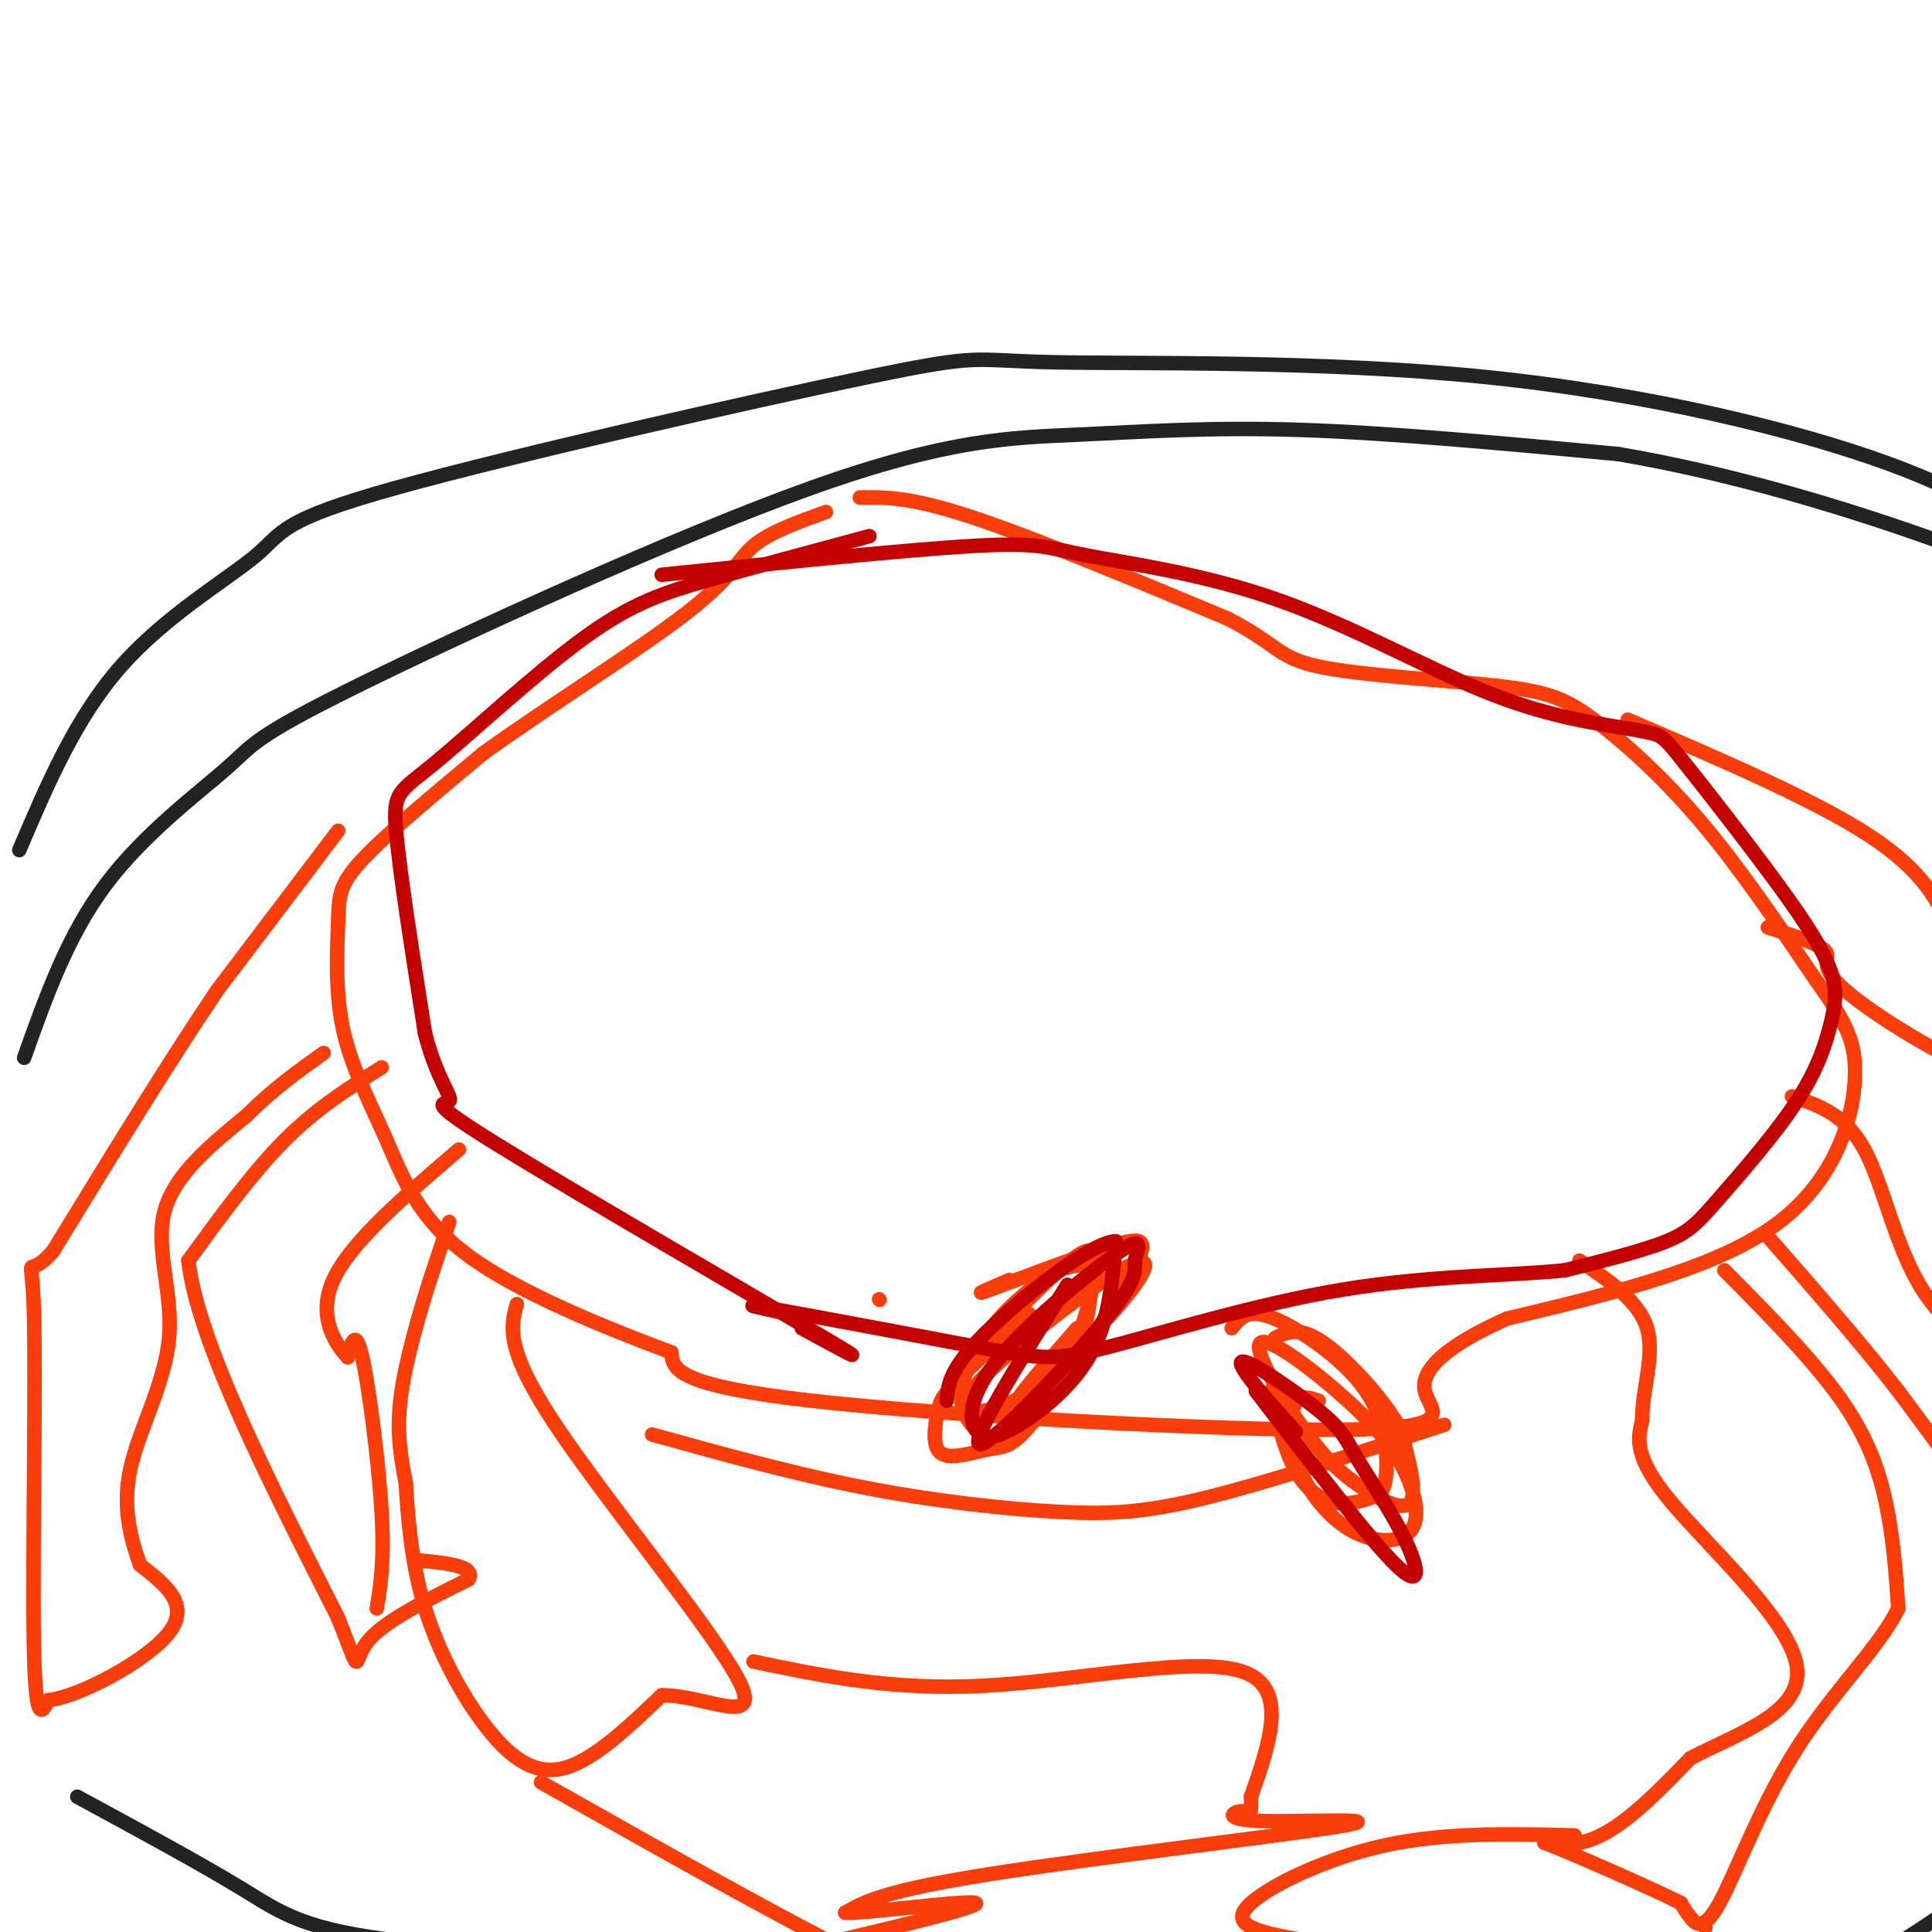 <svg viewBox='0 0 400 400' version='1.1' xmlns='http://www.w3.org/2000/svg' xmlns:xlink='http://www.w3.org/1999/xlink'><g fill='none' stroke='#F93D0B' stroke-width='3' stroke-linecap='round' stroke-linejoin='round'><path d='M178,103c5.167,-0.083 10.333,-0.167 23,4c12.667,4.167 32.833,12.583 53,21'/><path d='M254,128c10.509,5.323 10.280,8.131 19,10c8.720,1.869 26.389,2.800 37,4c10.611,1.200 14.165,2.669 20,7c5.835,4.331 13.953,11.523 22,21c8.047,9.477 16.024,21.238 24,33'/><path d='M376,203c5.881,8.298 8.583,12.542 8,21c-0.583,8.458 -4.452,21.131 -17,30c-12.548,8.869 -33.774,13.935 -55,19'/><path d='M312,273c-12.990,5.788 -17.967,10.758 -17,15c0.967,4.242 7.876,7.758 -17,8c-24.876,0.242 -81.536,-2.788 -110,-6c-28.464,-3.212 -28.732,-6.606 -29,-10'/><path d='M139,280c-13.109,-4.909 -31.383,-12.180 -42,-20c-10.617,-7.820 -13.577,-16.189 -17,-24c-3.423,-7.811 -7.309,-15.063 -9,-23c-1.691,-7.937 -1.186,-16.560 -1,-22c0.186,-5.440 0.053,-7.697 5,-13c4.947,-5.303 14.973,-13.651 25,-22'/><path d='M100,156c12.714,-9.214 32.000,-21.250 42,-29c10.000,-7.750 10.714,-11.214 14,-14c3.286,-2.786 9.143,-4.893 15,-7'/><path d='M70,172c0.000,0.000 -25.000,33.000 -25,33'/><path d='M45,205c-9.833,14.500 -21.917,34.250 -34,54'/><path d='M11,259c-6.131,7.107 -4.458,-2.125 -4,12c0.458,14.125 -0.298,51.607 0,69c0.298,17.393 1.649,14.696 3,12'/><path d='M10,352c6.289,-0.622 20.511,-8.178 25,-14c4.489,-5.822 -0.756,-9.911 -6,-14'/><path d='M29,324c-1.936,-5.410 -3.777,-11.935 -2,-20c1.777,-8.065 7.171,-17.671 8,-27c0.829,-9.329 -2.906,-18.380 -1,-26c1.906,-7.620 9.453,-13.810 17,-20'/><path d='M51,231c5.500,-5.500 10.750,-9.250 16,-13'/><path d='M79,221c-6.667,4.167 -13.333,8.333 -20,15c-6.667,6.667 -13.333,15.833 -20,25'/><path d='M39,261c1.833,16.500 16.417,45.250 31,74'/><path d='M70,335c5.222,13.200 2.778,9.200 6,5c3.222,-4.200 12.111,-8.600 21,-13'/><path d='M97,327c1.667,-2.833 -4.667,-3.417 -11,-4'/><path d='M78,333c0.800,-4.889 1.600,-9.778 1,-20c-0.600,-10.222 -2.600,-25.778 -4,-32c-1.400,-6.222 -2.200,-3.111 -3,0'/><path d='M72,281c-2.289,-2.356 -6.511,-8.244 -3,-16c3.511,-7.756 14.756,-17.378 26,-27'/><path d='M93,253c0.000,0.000 -4.000,12.000 -4,12'/><path d='M89,265c-2.000,6.400 -5.000,16.400 -6,24c-1.000,7.600 0.000,12.800 1,18'/><path d='M84,307c0.464,7.333 1.124,16.667 4,26c2.876,9.333 7.967,18.667 13,25c5.033,6.333 10.010,9.667 16,8c5.990,-1.667 12.995,-8.333 20,-15'/><path d='M137,351c8.881,-0.143 21.083,7.000 16,-3c-5.083,-10.000 -27.452,-37.143 -38,-53c-10.548,-15.857 -9.274,-20.429 -8,-25'/><path d='M112,369c27.756,15.689 55.511,31.378 70,38c14.489,6.622 15.711,4.178 22,2c6.289,-2.178 17.644,-4.089 29,-6'/><path d='M156,344c14.422,3.022 28.844,6.044 48,5c19.156,-1.044 43.044,-6.156 53,-3c9.956,3.156 5.978,14.578 2,26'/><path d='M259,372c0.176,4.561 -0.384,2.962 -2,3c-1.616,0.038 -4.289,1.711 4,2c8.289,0.289 27.539,-0.807 17,1c-10.539,1.807 -50.868,6.516 -73,10c-22.132,3.484 -26.066,5.742 -30,8'/><path d='M175,396c3.022,0.356 25.578,-2.756 27,-2c1.422,0.756 -18.289,5.378 -38,10'/><path d='M337,149c19.356,8.311 38.711,16.622 50,24c11.289,7.378 14.511,13.822 17,20c2.489,6.178 4.244,12.089 6,18'/><path d='M410,211c2.313,5.907 5.094,11.676 -1,10c-6.094,-1.676 -21.064,-10.797 -27,-16c-5.936,-5.203 -2.839,-6.486 -4,-8c-1.161,-1.514 -6.581,-3.257 -12,-5'/><path d='M371,227c5.518,1.839 11.036,3.679 15,11c3.964,7.321 6.375,20.125 12,29c5.625,8.875 14.464,13.821 18,17c3.536,3.179 1.768,4.589 0,6'/><path d='M416,290c-2.702,4.405 -9.458,12.417 -10,18c-0.542,5.583 5.131,8.738 4,5c-1.131,-3.738 -9.065,-14.369 -17,-25'/><path d='M393,288c-7.333,-9.500 -17.167,-20.750 -27,-32'/><path d='M357,263c9.600,9.689 19.200,19.378 25,28c5.800,8.622 7.800,16.178 9,23c1.200,6.822 1.600,12.911 2,19'/><path d='M393,333c-3.566,7.625 -13.482,17.188 -21,29c-7.518,11.812 -12.640,25.872 -16,32c-3.360,6.128 -4.960,4.322 -6,3c-1.040,-1.322 -1.520,-2.161 -2,-3'/><path d='M348,394c-6.643,-3.321 -22.250,-10.125 -27,-12c-4.750,-1.875 1.357,1.179 8,-1c6.643,-2.179 13.821,-9.589 21,-17'/><path d='M350,364c9.702,-5.107 23.458,-9.375 22,-19c-1.458,-9.625 -18.131,-24.607 -26,-34c-7.869,-9.393 -6.935,-13.196 -6,-17'/><path d='M340,294c-0.089,-6.244 2.689,-13.356 1,-19c-1.689,-5.644 -7.844,-9.822 -14,-14'/><path d='M326,380c-13.304,-0.327 -26.607,-0.655 -39,2c-12.393,2.655 -23.875,8.292 -28,12c-4.125,3.708 -0.893,5.488 7,7c7.893,1.512 20.446,2.756 33,4'/><path d='M299,405c12.156,0.844 26.044,0.956 31,1c4.956,0.044 0.978,0.022 -3,0'/><path d='M353,399c0.000,0.000 0.100,0.100 0.1,0.1'/><path d='M182,269c0.000,0.000 0.100,0.100 0.1,0.1'/><path d='M213,272c-5.927,5.376 -11.853,10.751 -15,14c-3.147,3.249 -3.514,4.371 -4,7c-0.486,2.629 -1.091,6.766 1,8c2.091,1.234 6.879,-0.433 10,-1c3.121,-0.567 4.577,-0.033 10,-7c5.423,-6.967 14.814,-21.434 19,-29c4.186,-7.566 3.165,-8.229 -4,-6c-7.165,2.229 -20.476,7.351 -25,9c-4.524,1.649 -0.262,-0.176 4,-2'/><path d='M263,288c1.425,5.954 2.850,11.908 5,16c2.150,4.092 5.024,6.322 8,7c2.976,0.678 6.054,-0.196 8,-1c1.946,-0.804 2.762,-1.539 3,-5c0.238,-3.461 -0.101,-9.649 -3,-15c-2.899,-5.351 -8.357,-9.864 -13,-13c-4.643,-3.136 -8.469,-4.896 -11,-5c-2.531,-0.104 -3.765,1.448 -5,3'/><path d='M135,297c14.702,4.083 29.405,8.167 44,11c14.595,2.833 29.083,4.417 40,5c10.917,0.583 18.262,0.167 31,-3c12.738,-3.167 30.869,-9.083 49,-15'/><path d='M223,275c-7.041,8.054 -14.082,16.109 -12,15c2.082,-1.109 13.288,-11.381 20,-19c6.712,-7.619 8.931,-12.587 1,-8c-7.931,4.587 -26.013,18.727 -31,25c-4.987,6.273 3.122,4.678 9,2c5.878,-2.678 9.524,-6.439 12,-11c2.476,-4.561 3.782,-9.920 4,-13c0.218,-3.080 -0.652,-3.880 -2,-4c-1.348,-0.120 -3.174,0.440 -5,1'/><path d='M219,263c-3.236,1.855 -8.826,5.993 -13,11c-4.174,5.007 -6.931,10.884 -7,15c-0.069,4.116 2.551,6.469 4,8c1.449,1.531 1.729,2.238 5,0c3.271,-2.238 9.534,-7.420 13,-13c3.466,-5.580 4.135,-11.558 5,-17c0.865,-5.442 1.925,-10.350 -3,-7c-4.925,3.350 -15.836,14.957 -20,19c-4.164,4.043 -1.582,0.521 1,-3'/><path d='M273,290c-1.989,-0.675 -3.977,-1.350 -5,1c-1.023,2.350 -1.080,7.725 1,13c2.080,5.275 6.298,10.450 11,13c4.702,2.550 9.888,2.475 12,0c2.112,-2.475 1.150,-7.350 -1,-12c-2.150,-4.650 -5.487,-9.073 -12,-15c-6.513,-5.927 -16.201,-13.356 -18,-12c-1.799,1.356 4.291,11.497 9,18c4.709,6.503 8.037,9.366 12,12c3.963,2.634 8.561,5.038 10,3c1.439,-2.038 -0.280,-8.519 -2,-15'/><path d='M290,296c-3.422,-6.289 -10.978,-14.511 -16,-18c-5.022,-3.489 -7.511,-2.244 -10,-1'/></g>
<g fill='none' stroke='#232323' stroke-width='3' stroke-linecap='round' stroke-linejoin='round'><path d='M4,176c5.831,-13.700 11.661,-27.400 21,-38c9.339,-10.600 22.186,-18.101 28,-23c5.814,-4.899 4.596,-7.198 29,-14c24.404,-6.802 74.429,-18.109 98,-23c23.571,-4.891 20.689,-3.366 38,-3c17.311,0.366 54.815,-0.428 89,3c34.185,3.428 65.050,11.077 84,18c18.950,6.923 25.986,13.121 28,15c2.014,1.879 -0.993,-0.560 -4,-3'/><path d='M5,219c4.510,-12.703 9.020,-25.405 17,-36c7.980,-10.595 19.431,-19.081 25,-24c5.569,-4.919 5.255,-6.271 27,-17c21.745,-10.729 65.550,-30.835 94,-41c28.450,-10.165 41.544,-10.391 55,-11c13.456,-0.609 27.273,-1.603 46,-1c18.727,0.603 42.363,2.801 66,5'/><path d='M335,94c22.978,3.889 47.422,11.111 69,19c21.578,7.889 40.289,16.444 59,25'/><path d='M16,372c12.738,6.905 25.476,13.810 34,19c8.524,5.190 12.833,8.667 34,11c21.167,2.333 59.190,3.524 72,4c12.810,0.476 0.405,0.238 -12,0'/><path d='M389,410c-4.444,0.444 -8.889,0.889 -5,-2c3.889,-2.889 16.111,-9.111 29,-20c12.889,-10.889 26.444,-26.444 40,-42'/></g>
<g fill='none' stroke='#C30101' stroke-width='3' stroke-linecap='round' stroke-linejoin='round'><path d='M180,111c-11.869,3.188 -23.738,6.376 -33,9c-9.262,2.624 -15.915,4.683 -26,12c-10.085,7.317 -23.600,19.893 -31,26c-7.400,6.107 -8.686,5.745 -8,14c0.686,8.255 3.343,25.128 6,42'/><path d='M88,214c2.517,9.748 5.809,13.118 5,14c-0.809,0.882 -5.718,-0.724 10,9c15.718,9.724 52.062,30.778 66,39c13.938,8.222 5.469,3.611 -3,-1'/><path d='M137,119c25.756,-2.628 51.512,-5.257 65,-6c13.488,-0.743 14.708,0.399 23,2c8.292,1.601 23.656,3.662 39,9c15.344,5.338 30.670,13.954 43,19c12.330,5.046 21.665,6.523 31,8'/><path d='M338,151c6.022,1.277 5.577,0.468 10,6c4.423,5.532 13.713,17.405 20,26c6.287,8.595 9.569,13.911 11,18c1.431,4.089 1.011,6.952 0,11c-1.011,4.048 -2.611,9.281 -7,16c-4.389,6.719 -11.566,14.924 -16,20c-4.434,5.076 -6.124,7.022 -11,9c-4.876,1.978 -12.938,3.989 -21,6'/><path d='M324,263c-10.930,1.141 -27.755,0.994 -46,4c-18.245,3.006 -37.911,9.167 -49,12c-11.089,2.833 -13.601,2.340 -26,0c-12.399,-2.340 -34.685,-6.526 -43,-8c-8.315,-1.474 -2.657,-0.237 3,1'/><path d='M221,266c-10.396,16.583 -20.793,33.167 -18,33c2.793,-0.167 18.775,-17.084 26,-26c7.225,-8.916 5.693,-9.830 6,-12c0.307,-2.170 2.452,-5.597 -3,-2c-5.452,3.597 -18.502,14.218 -25,22c-6.498,7.782 -6.443,12.725 -5,15c1.443,2.275 4.273,1.882 9,-1c4.727,-2.882 11.351,-8.252 15,-15c3.649,-6.748 4.325,-14.874 5,-23'/><path d='M231,257c-4.867,0.022 -19.533,11.578 -27,19c-7.467,7.422 -7.733,10.711 -8,14'/><path d='M260,288c11.751,15.318 23.502,30.635 29,36c5.498,5.365 4.742,0.776 2,-5c-2.742,-5.776 -7.469,-12.741 -10,-17c-2.531,-4.259 -2.864,-5.812 -8,-10c-5.136,-4.188 -15.075,-11.012 -16,-10c-0.925,1.012 7.164,9.861 10,13c2.836,3.139 0.418,0.570 -2,-2'/></g>
</svg>